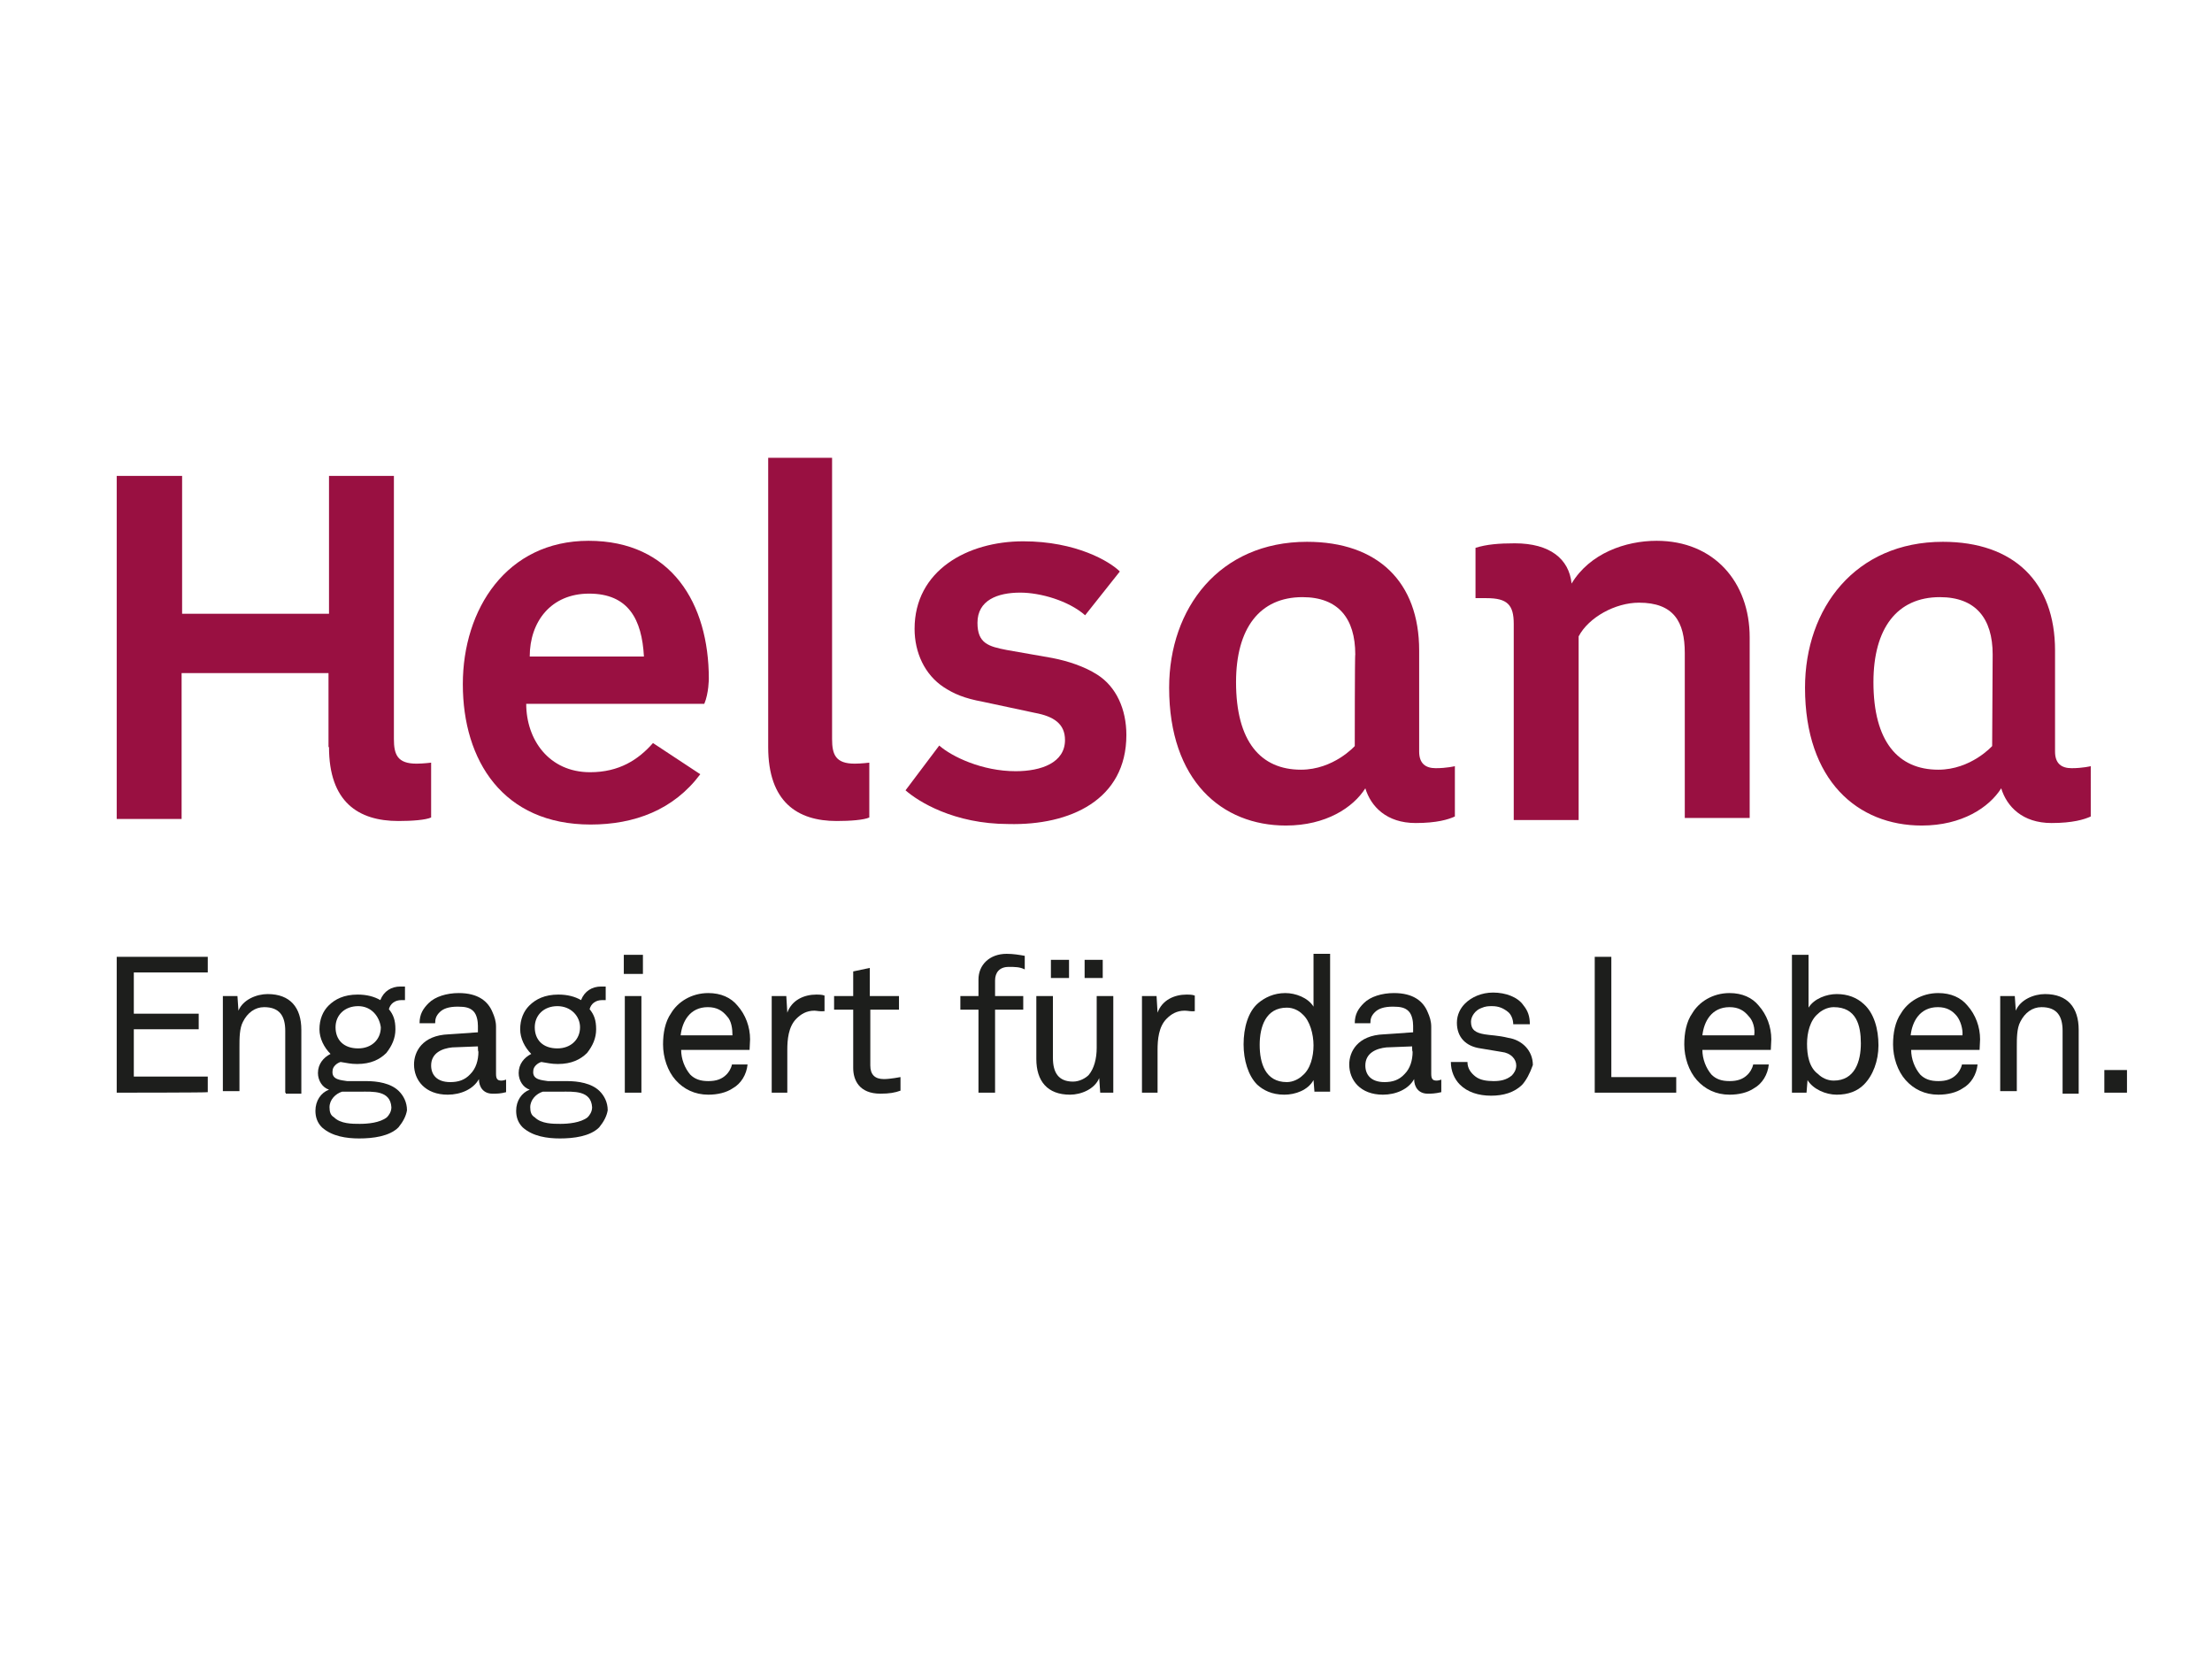 <?xml version="1.0" encoding="utf-8"?>
<!-- Generator: Adobe Illustrator 23.1.0, SVG Export Plug-In . SVG Version: 6.00 Build 0)  -->
<svg version="1.1" id="Ebene_1" xmlns="http://www.w3.org/2000/svg" xmlns:xlink="http://www.w3.org/1999/xlink" x="0px" y="0px"
	 viewBox="0 0 439.7 329.8" style="enable-background:new 0 0 439.7 329.8;" xml:space="preserve">
<style type="text/css">
	.st0{fill:#1D1E1C;}
	.st1{fill:#991041;}
</style>
<g id="DE">
	<g>
		<g>
			<path class="st0" d="M23.2,217.2v-27h18.1v3.1H26.6v8.2h12.9v3.1H26.6v9.4h14.7v3.1C41.3,217.2,23.2,217.2,23.2,217.2z"/>
			<path class="st0" d="M56.7,217.2v-12.3c0-2.9-1.1-4.7-4.2-4.7c-1.8,0-3.3,1.1-4.2,2.9c-0.7,1.3-0.7,3.3-0.7,4.9v8.9h-3.3V198h2.9
				l0.2,2.9c0.9-2.2,3.6-3.3,5.8-3.3c4.5,0,6.7,2.7,6.7,7.1v12.7h-3.1V217.2z"/>
			<path class="st0" d="M79.2,224.1c-1.8,1.8-5.1,2.2-7.8,2.2c-2.5,0-5.4-0.4-7.4-2.2c-0.9-0.9-1.3-2-1.3-3.3c0-2,1.1-3.6,2.7-4.2
				c-1.3-0.4-2.2-1.8-2.2-3.3c0-1.8,1.1-3.1,2.5-3.8c-1.3-1.3-2.2-3.1-2.2-4.9c0-2,0.7-3.6,1.8-4.7c1.3-1.3,3.1-2.2,5.8-2.2
				c1.8,0,3.3,0.4,4.5,1.1c0.7-1.8,2.2-2.7,4-2.7c0.2,0,0.7,0,0.9,0v2.7c-0.2,0-0.4,0-0.7,0c-1.3,0-2.2,0.7-2.5,1.8
				c0.9,1.1,1.3,2.2,1.3,4c0,1.8-0.7,3.3-1.8,4.7c-1.3,1.3-3.1,2.2-5.8,2.2c-1.3,0-2-0.2-3.3-0.4c-0.7,0.2-1.6,0.9-1.6,1.8
				c-0.2,1.8,1.8,1.8,2.9,2c1.3,0,3.8,0,3.8,0c2.2,0,4.9,0.4,6.5,2c0.9,0.9,1.6,2.2,1.6,3.8C80.7,221.9,80.1,223,79.2,224.1z
				 M71.6,217H68c-1.3,0.4-2.5,1.6-2.5,3.1c0,0.9,0.2,1.6,0.9,2c1.3,1.3,3.6,1.3,5.1,1.3c1.6,0,4-0.2,5.4-1.3c0.4-0.4,0.9-1.1,0.9-2
				C77.6,216.7,74.1,217,71.6,217z M71.2,200c-2.7,0-4.5,1.8-4.5,4.2c0,2.5,1.6,4.2,4.5,4.2c2.7,0,4.5-1.8,4.5-4.2
				C75.4,202,73.8,200,71.2,200z"/>
			<path class="st0" d="M97.9,217.4c-1.8,0-2.7-1.3-2.7-2.9l0,0c-1.1,2-3.6,3.1-6.2,3.1c-4.5,0-6.7-2.9-6.7-6c0-2.5,1.6-5.8,6.9-6
				l5.8-0.4v-1.3c0-0.9-0.2-2.2-0.9-2.9c-0.7-0.7-1.6-0.9-3.1-0.9c-1.8,0-2.9,0.4-3.6,1.1c-0.7,0.7-0.9,1.3-0.9,2.2h-3.1
				c0-1.8,0.7-2.9,1.8-4c1.3-1.3,3.6-2,6-2c3.8,0,5.8,1.6,6.7,3.8c0.4,0.9,0.7,1.8,0.7,2.9v9.4c0,1.1,0.4,1.3,1.1,1.3
				c0.4,0,0.9-0.2,0.9-0.2v2.5C99.5,217.4,98.8,217.4,97.9,217.4z M95,208l-5.1,0.2c-2,0.2-4.2,1.1-4.2,3.6c0,1.8,1.1,3.3,3.8,3.3
				c1.6,0,2.9-0.4,4-1.6c1.1-1.1,1.6-2.7,1.6-4.5C95,209.2,95,208,95,208z"/>
			<path class="st0" d="M119.1,224.1c-1.8,1.8-5.1,2.2-7.8,2.2c-2.5,0-5.4-0.4-7.4-2.2c-0.9-0.9-1.3-2-1.3-3.3c0-2,1.1-3.6,2.7-4.2
				c-1.3-0.4-2.2-1.8-2.2-3.3c0-1.8,1.1-3.1,2.5-3.8c-1.3-1.3-2.2-3.1-2.2-4.9c0-2,0.7-3.6,1.8-4.7c1.3-1.3,3.1-2.2,5.8-2.2
				c1.8,0,3.3,0.4,4.5,1.1c0.7-1.8,2.2-2.7,4-2.7c0.2,0,0.7,0,0.9,0v2.7c-0.2,0-0.4,0-0.7,0c-1.3,0-2.2,0.7-2.5,1.8
				c0.9,1.1,1.3,2.2,1.3,4c0,1.8-0.7,3.3-1.8,4.7c-1.3,1.3-3.1,2.2-5.8,2.2c-1.3,0-2-0.2-3.3-0.4c-0.7,0.2-1.6,0.9-1.6,1.8
				c-0.2,1.8,1.8,1.8,2.9,2c1.3,0,3.8,0,3.8,0c2.2,0,4.9,0.4,6.5,2c0.9,0.9,1.6,2.2,1.6,3.8C120.6,221.9,120,223,119.1,224.1z
				 M111.5,217h-3.6c-1.3,0.4-2.5,1.6-2.5,3.1c0,0.9,0.2,1.6,0.9,2c1.3,1.3,3.6,1.3,5.1,1.3s4-0.2,5.4-1.3c0.4-0.4,0.9-1.1,0.9-2
				C117.5,216.7,114,217,111.5,217z M110.8,200c-2.7,0-4.5,1.8-4.5,4.2c0,2.5,1.6,4.2,4.5,4.2c2.7,0,4.5-1.8,4.5-4.2
				C115.3,202,113.5,200,110.8,200z"/>
			<path class="st0" d="M124,193.6v-3.8h3.8v3.8H124z M124.2,217.2V198h3.3v19.2H124.2z"/>
			<path class="st0" d="M149,208.7h-13.6c0,1.8,0.7,3.6,1.8,4.9c0.9,0.9,2,1.3,3.6,1.3c1.6,0,2.7-0.4,3.6-1.3c0.4-0.4,0.9-1.1,1.1-2
				h3.1c-0.2,2-1.3,3.8-2.9,4.7c-1.3,0.9-3.1,1.3-4.9,1.3c-2.7,0-4.9-1.1-6.5-2.9c-1.6-1.8-2.5-4.5-2.5-7.1c0-2.2,0.4-4.5,1.6-6.2
				c1.3-2.2,4-4,7.4-4c2.5,0,4.5,0.9,5.8,2.5c1.6,1.8,2.5,4.2,2.5,6.7L149,208.7z M144.5,202c-0.9-1.1-2-1.8-3.8-1.8
				c-3.6,0-5.1,2.9-5.4,5.6h10.3C145.6,204.5,145.4,202.9,144.5,202z"/>
			<path class="st0" d="M161.9,200.9c-1.6,0-2.7,0.7-3.6,1.6c-1.6,1.6-1.8,4.2-1.8,6.2v8.5h-3.1V198h2.9l0.2,3.3
				c0.9-2.5,3.3-3.6,5.8-3.6c0.4,0,1.1,0,1.6,0.2v3.1C163,201.1,162.3,200.9,161.9,200.9z"/>
			<path class="st0" d="M175,217.4c-4.2,0-5.4-2.7-5.4-5.1v-11.6h-3.8V198h3.8v-4.9l3.3-0.7v5.6h5.8v2.7H173v11.1
				c0,1.8,0.9,2.7,2.7,2.7c1.3,0,3.3-0.4,3.3-0.4v2.7C177.9,217.2,176.8,217.4,175,217.4z"/>
			<path class="st0" d="M200.5,192.2c-1.8,0-2.7,1.1-2.7,2.7v3.1h5.6v2.7h-5.6v16.5h-3.3v-16.5h-3.6V198h3.6v-3.3
				c0-2.9,2.2-5.1,5.6-5.1c1.3,0,2.5,0.2,3.6,0.4v2.7C202.7,192.2,201.8,192.2,200.5,192.2z"/>
			<path class="st0" d="M218.7,217.2l-0.2-2.9c-0.9,2.2-3.6,3.3-5.8,3.3c-4.5,0-6.7-2.7-6.7-7.1V198h3.3v12.3c0,2.9,1.1,4.7,4,4.7
				c1.3,0,2.5-0.7,3.1-1.3c1.1-1.3,1.6-3.3,1.6-5.4V198h3.3v19.2H218.7z M208.9,194.4v-3.6h3.6v3.6H208.9z M215.6,194.4v-3.6h3.6
				v3.6H215.6z"/>
			<path class="st0" d="M235.5,200.9c-1.6,0-2.7,0.7-3.6,1.6c-1.6,1.6-1.8,4.2-1.8,6.2v8.5H227V198h2.9l0.2,3.3
				c0.9-2.5,3.3-3.6,5.8-3.6c0.4,0,1.1,0,1.6,0.2v3.1C236.8,201.1,236.1,200.9,235.5,200.9z"/>
			<path class="st0" d="M261.3,217.2l-0.2-2.5c-1.1,2-3.6,2.9-5.8,2.9c-2.5,0-4.2-0.9-5.4-2c-1.8-1.8-2.7-4.9-2.7-8
				c0-3.3,0.9-6.5,2.9-8.2c1.3-1.1,3.1-2,5.4-2c2,0,4.5,0.9,5.6,2.7v-10.5h3.3V217h-3.1V217.2z M258.9,201.6
				c-0.7-0.7-1.8-1.3-3.1-1.3c-4.2,0-5.4,3.8-5.4,7.4s1.1,7.4,5.4,7.4c1.3,0,2.5-0.7,3.1-1.3c1.6-1.3,2.2-3.8,2.2-6
				S260.4,202.9,258.9,201.6z"/>
			<path class="st0" d="M283.8,217.4c-1.8,0-2.7-1.3-2.7-2.9l0,0c-1.1,2-3.6,3.1-6.2,3.1c-4.5,0-6.7-2.9-6.7-6c0-2.5,1.6-5.8,6.9-6
				l5.8-0.4v-1.3c0-0.9-0.2-2.2-0.9-2.9c-0.7-0.7-1.6-0.9-3.1-0.9c-1.8,0-2.9,0.4-3.6,1.1c-0.7,0.7-0.9,1.3-0.9,2.2h-3.1
				c0-1.8,0.7-2.9,1.8-4c1.3-1.3,3.6-2,6-2c3.8,0,5.8,1.6,6.7,3.8c0.4,0.9,0.7,1.8,0.7,2.9v9.4c0,1.1,0.4,1.3,1.1,1.3
				c0.4,0,0.9-0.2,0.9-0.2v2.5C285.2,217.4,284.5,217.4,283.8,217.4z M280.7,208l-5.1,0.2c-2,0.2-4.2,1.1-4.2,3.6
				c0,1.8,1.1,3.3,3.8,3.3c1.6,0,2.9-0.4,4-1.6c1.1-1.1,1.6-2.7,1.6-4.5C280.7,209.2,280.7,208,280.7,208z"/>
			<path class="st0" d="M302.6,215.6c-1.6,1.6-3.8,2.2-6.2,2.2c-2.5,0-4.7-0.7-6.2-2.2c-1.1-1.1-1.8-2.7-1.8-4.5h3.3
				c0,1.3,0.7,2.2,1.6,2.9c0.9,0.7,2.2,0.9,3.6,0.9c1.3,0,2.5-0.2,3.6-1.1c0.4-0.4,0.9-1.1,0.9-2c0-1.3-1.1-2.5-2.9-2.7l-4.2-0.7
				c-2.9-0.4-4.7-2.2-4.7-5.1c0-1.6,0.7-2.9,1.6-3.8c1.3-1.3,3.3-2.2,5.6-2.2c2.5,0,4.9,0.9,6,2.5c0.9,1.1,1.3,2.2,1.3,3.8h-3.3
				c0-0.9-0.4-2-1.1-2.5c-0.9-0.7-1.8-1.1-3.1-1.1c-0.7,0-1.3,0-2.2,0.4c-1.1,0.4-2,1.6-2,2.7c0,1.6,0.9,2.2,2.7,2.5
				c1.1,0.2,2.7,0.2,4.7,0.7c2.7,0.4,4.9,2.5,4.9,5.4C304.1,213.4,303.4,214.7,302.6,215.6z"/>
			<path class="st0" d="M317,217.2v-27h3.3v23.9h12.9v3.1C333.3,217.2,317,217.2,317,217.2z"/>
			<path class="st0" d="M352,208.7h-13.6c0,1.8,0.7,3.6,1.8,4.9c0.9,0.9,2,1.3,3.6,1.3c1.6,0,2.7-0.4,3.6-1.3c0.4-0.4,0.9-1.1,1.1-2
				h3.1c-0.2,2-1.3,3.8-2.9,4.7c-1.3,0.9-3.1,1.3-4.9,1.3c-2.7,0-4.9-1.1-6.5-2.9c-1.6-1.8-2.5-4.5-2.5-7.1c0-2.2,0.4-4.5,1.6-6.2
				c1.3-2.2,4-4,7.4-4c2.5,0,4.5,0.9,5.8,2.5c1.6,1.8,2.5,4.2,2.5,6.7L352,208.7z M347.6,202c-0.9-1.1-2-1.8-3.8-1.8
				c-3.6,0-5.1,2.9-5.4,5.6h10.3C348.9,204.5,348.5,202.9,347.6,202z"/>
			<path class="st0" d="M370.5,215.6c-1.3,1.3-3.1,2-5.4,2c-2.2,0-4.7-1.1-5.8-2.9l-0.2,2.5h-2.9v-27.4h3.3v10.5
				c1.1-1.8,3.6-2.7,5.6-2.7c2.2,0,4,0.7,5.4,2c2,1.8,2.9,4.9,2.9,8.2C373.4,210.9,372.3,213.8,370.5,215.6z M364.5,200.2
				c-1.3,0-2.5,0.7-3.1,1.3c-1.6,1.3-2.2,3.8-2.2,6s0.4,4.7,2.2,6c0.7,0.7,1.8,1.3,3.1,1.3c4.2,0,5.4-3.8,5.4-7.4
				S369,200.2,364.5,200.2z"/>
			<path class="st0" d="M393.5,208.7h-13.6c0,1.8,0.7,3.6,1.8,4.9c0.9,0.9,2,1.3,3.6,1.3c1.6,0,2.7-0.4,3.6-1.3
				c0.4-0.4,0.9-1.1,1.1-2h3.1c-0.2,2-1.3,3.8-2.9,4.7c-1.3,0.9-3.1,1.3-4.9,1.3c-2.7,0-4.9-1.1-6.5-2.9c-1.6-1.8-2.5-4.5-2.5-7.1
				c0-2.2,0.4-4.5,1.6-6.2c1.3-2.2,4-4,7.4-4c2.5,0,4.5,0.9,5.8,2.5c1.6,1.8,2.5,4.2,2.5,6.7L393.5,208.7z M389,202
				c-0.9-1.1-2-1.8-3.8-1.8c-3.6,0-5.1,2.9-5.4,5.6h10.3C390.2,204.5,389.7,202.9,389,202z"/>
			<path class="st0" d="M410,217.2v-12.3c0-2.9-1.1-4.7-4.2-4.7c-1.8,0-3.3,1.1-4.2,2.9c-0.7,1.3-0.7,3.3-0.7,4.9v8.9h-3.3V198h2.9
				l0.2,2.9c0.9-2.2,3.6-3.3,5.8-3.3c4.5,0,6.7,2.7,6.7,7.1v12.7H410V217.2z"/>
			<path class="st0" d="M418.3,217.2v-4.5h4.5v4.5H418.3z"/>
		</g>
		<g>
			<path class="st1" d="M65.4,148.5c0,10.9,5.8,14.7,13.8,14.7c2.7,0,5.4-0.2,6.5-0.7v-10.9c0,0-1.6,0.2-2.9,0.2
				c-3.8,0-4.5-1.8-4.5-4.9V94.6H65.4V122H36.2V94.6H23.2v68.2h12.9v-29h29.2V148.5z"/>
			<path class="st1" d="M128,130.5h-22.7c0-6.9,4.2-12.5,11.8-12.5C124.9,118,127.6,123.1,128,130.5 M140.9,134.9
				c0-14.9-7.4-27.4-23.9-27.4c-16.3,0-25,13.6-25,28.5c0,15.2,8,27.9,25.4,27.9c8.7,0,16.5-2.9,21.8-10l-9.4-6.2
				c-2.9,3.3-6.7,5.8-12.5,5.8c-8.2,0-12.7-6.5-12.7-13.6h35.4C140.9,137.8,140.9,134.9,140.9,134.9"/>
			<path class="st1" d="M152.7,148.5c0,10.9,5.8,14.7,13.6,14.7c2.7,0,5.4-0.2,6.5-0.7v-10.9c0,0-1.6,0.2-2.9,0.2
				c-3.8,0-4.5-1.8-4.5-4.9V91h-12.7C152.7,91,152.7,148.5,152.7,148.5z"/>
			<path class="st1" d="M223.9,146.1c0-5.1-2-9.6-5.8-12c-2.5-1.6-5.8-2.7-8.9-3.3l-9.1-1.6c-3.6-0.7-5.8-1.3-5.8-5.4
				c0-4.5,4-6,8.5-6c4,0,9.6,1.6,12.9,4.5l6.9-8.7c-2-2-8.7-6-19.2-6c-11.1,0-21.6,5.8-21.6,17.4c0,4.7,2,9.1,5.8,11.6
				c2,1.3,4,2.2,7.8,2.9l10.3,2.2c3.8,0.7,6,2.2,6,5.4c0,4.5-4.7,6.2-9.8,6.2c-6.7,0-12.7-2.9-15.2-5.1l-6.7,8.9
				c2.5,2.2,9.6,6.7,20.5,6.7C212.7,164.1,223.9,159,223.9,146.1"/>
			<path class="st1" d="M289.2,152.3c0,0-1.6,0.4-3.8,0.4c-2,0-3.3-0.9-3.3-3.3v-20.1c0-13.6-8.2-21.6-22.3-21.6
				c-17.4,0-27.4,13.2-27.4,29c0,18.5,10.5,27.4,23.2,27.4c8,0,13.4-3.6,15.8-7.4c1.1,3.6,4.2,6.9,10,6.9c4.2,0,6.5-0.7,7.8-1.3
				V152.3z M269.3,148.3c0,0-4.2,4.7-10.7,4.7c-8,0-12.9-5.6-12.9-17.4c0-10.7,4.7-16.9,13.2-16.9c7.1,0,10.5,4.2,10.5,11.4
				C269.3,130,269.3,148.3,269.3,148.3z"/>
			<path class="st1" d="M312.4,116c3.6-6,10.7-8.5,16.9-8.5c11.4,0,18.5,8.2,18.5,19.2v35.9h-12.9v-32.8c0-6.2-2.2-10-9.1-10
				c-4.7,0-10,2.9-12,6.7V163h-12.9v-39c0-3.8-1.3-5.1-5.4-5.1c-0.9,0-2.2,0-2.2,0v-10c2.2-0.7,4.7-0.9,7.8-0.9
				C308.1,108,311.9,111.1,312.4,116"/>
			<path class="st1" d="M415.6,152.3c0,0-1.6,0.4-3.8,0.4c-2,0-3.3-0.9-3.3-3.3v-20.1c0-13.6-8.2-21.6-22.3-21.6
				c-17.4,0-27.4,13.2-27.4,29c0,18.5,10.5,27.4,23.2,27.4c8,0,13.4-3.6,15.8-7.4c1.1,3.6,4.2,6.9,10,6.9c4.2,0,6.5-0.7,7.8-1.3
				V152.3z M396,148.3c0,0-4.2,4.7-10.7,4.7c-8,0-12.9-5.6-12.9-17.4c0-10.7,4.7-16.9,13.2-16.9c7.1,0,10.5,4.2,10.5,11.4L396,148.3
				L396,148.3z"/>
		</g>
	</g>
</g>
</svg>
